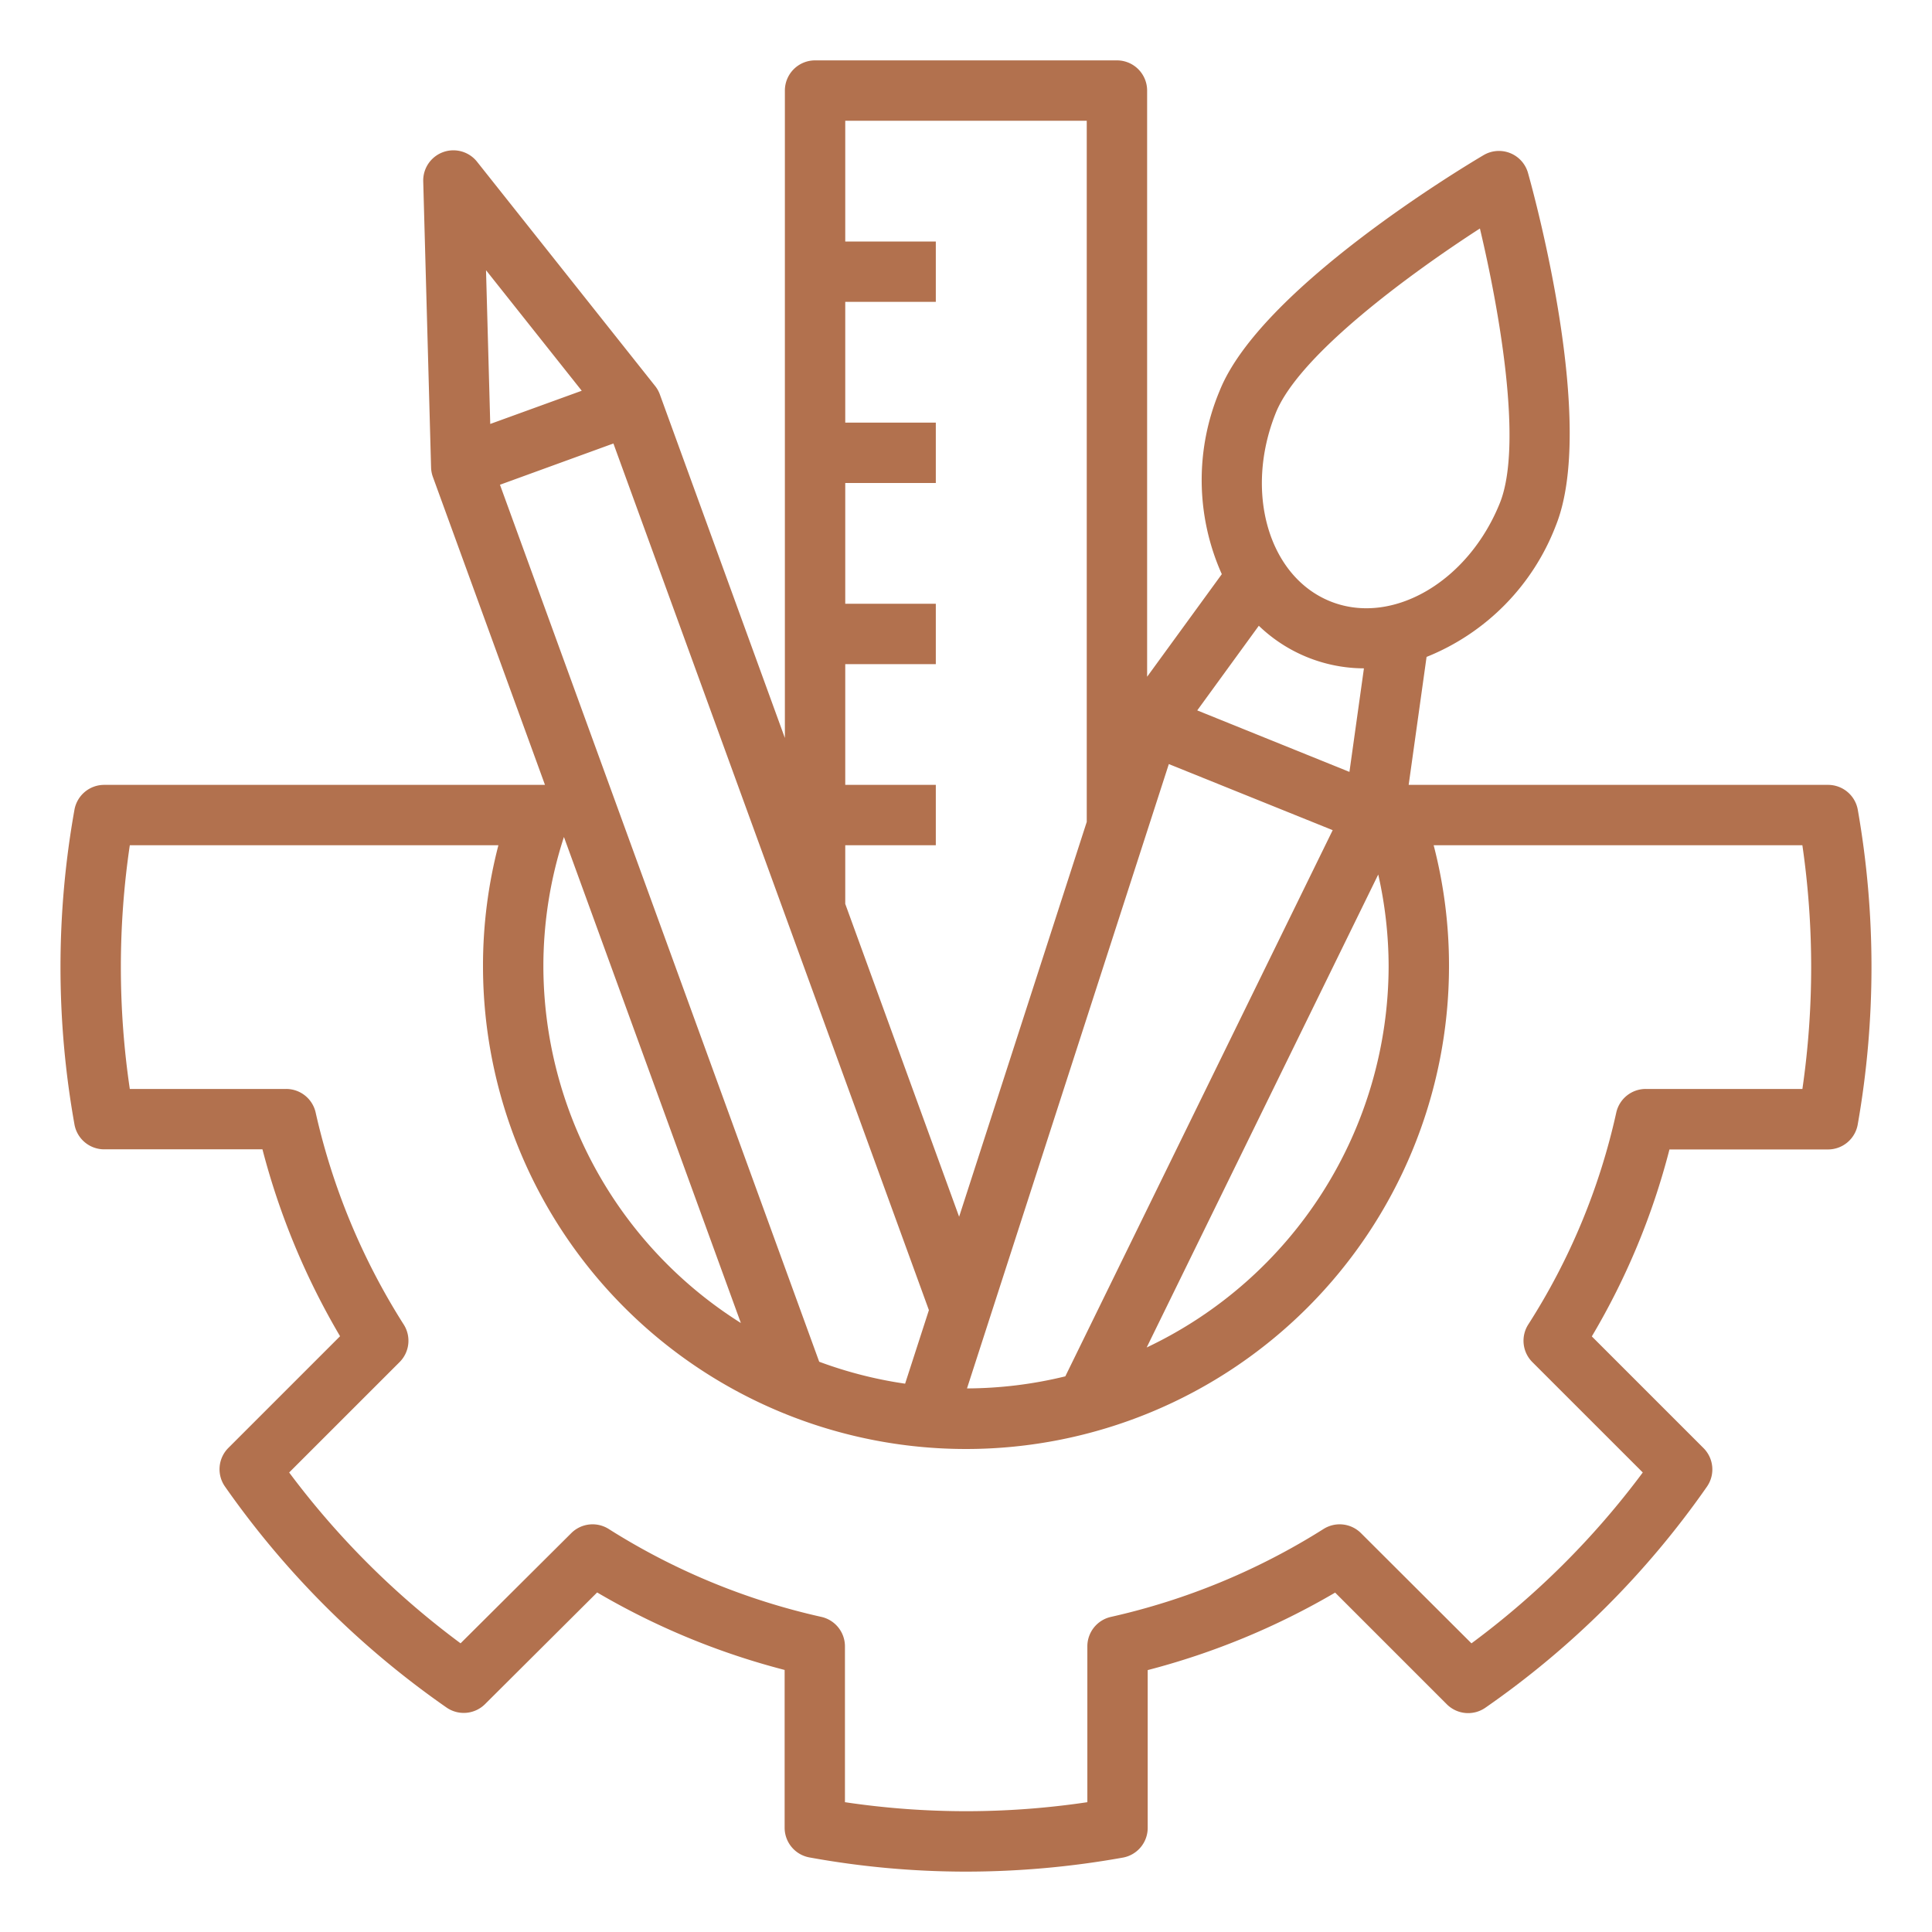 <?xml version="1.0" encoding="UTF-8"?>
<svg xmlns="http://www.w3.org/2000/svg" viewBox="0 0 64 64" width="512" height="512">
  <g id="Outline">
    <path
      d="M61.542,26.826A1,1,0,0,0,60.558,26H46.664l.593-4.239a7.626,7.626,0,0,0,4.284-4.355c1.347-3.354-.687-10.834-.924-11.677a1,1,0,0,0-1.471-.59c-.753.445-7.394,4.443-8.741,7.8a7.634,7.634,0,0,0,.069,6.081L38,22.418V3a1,1,0,0,0-1-1H27a1,1,0,0,0-1,1V24.446L21.859,13.068a.989.989,0,0,0-.156-.28l-5.9-7.43a1,1,0,0,0-1.783.649l.26,9.48a1,1,0,0,0,.061.315L18.053,26H3.45a1,1,0,0,0-.983.821,29.587,29.587,0,0,0,0,10.429,1,1,0,0,0,.984.823H8.694a24.12,24.12,0,0,0,2.571,6.191l-3.7,3.7a1,1,0,0,0-.113,1.279,29.529,29.529,0,0,0,7.337,7.319,1,1,0,0,0,1.278-.11l3.714-3.7a24.243,24.243,0,0,0,6.211,2.567v5.227a1,1,0,0,0,.823.984A28.949,28.949,0,0,0,31.989,62a29.5,29.5,0,0,0,5.205-.464,1,1,0,0,0,.825-.985V55.324a24.419,24.419,0,0,0,6.209-2.567l3.7,3.7a1,1,0,0,0,1.276.114,29.31,29.31,0,0,0,7.339-7.321,1,1,0,0,0-.112-1.28l-3.7-3.7a23.637,23.637,0,0,0,2.572-6.193h5.252a1,1,0,0,0,.984-.823A30.111,30.111,0,0,0,61.542,26.826ZM42.261,13.681c.777-1.935,4.476-4.633,6.763-6.112.63,2.65,1.438,7.157.662,9.092-1.053,2.619-3.576,4.082-5.619,3.259S41.21,16.3,42.261,13.681ZM46,32a14,14,0,0,1-8.015,12.637l7.671-15.668A13.876,13.876,0,0,1,46,32ZM41.7,20.729a5.043,5.043,0,0,0,3.482,1.411l-.48,3.43-5.042-2.037Zm-2.981,4.582L44.147,27.5,35.29,45.593a13.887,13.887,0,0,1-3.257.4ZM28,28h3V26H28V22h3V20H28V16h3V14H28V10h3V8H28V4h8V27.226l-4.228,13.08L28,29.942ZM16.1,8.951l3.171,3.993-3.031,1.1Zm4.22,5.74L30.771,43.4l-.788,2.436a13.866,13.866,0,0,1-2.846-.727L16.562,16.058ZM18.681,27.726l5.861,16.1A13.988,13.988,0,0,1,18,32,13.839,13.839,0,0,1,18.681,27.726Zm41.026,8.347H54.518a1,1,0,0,0-.977.783,21.68,21.68,0,0,1-2.915,7.019,1,1,0,0,0,.135,1.246l3.658,3.657a27.307,27.307,0,0,1-5.675,5.66l-3.66-3.651a1,1,0,0,0-1.239-.138A22.387,22.387,0,0,1,36.8,53.562a1,1,0,0,0-.78.975V59.7a27.185,27.185,0,0,1-8.03,0V54.537a1,1,0,0,0-.78-.975,22.254,22.254,0,0,1-7.045-2.912,1,1,0,0,0-1.24.136l-3.668,3.651a27.515,27.515,0,0,1-5.678-5.659l3.658-3.657a1,1,0,0,0,.137-1.244,22.15,22.15,0,0,1-2.918-7.024,1,1,0,0,0-.976-.78H4.3A27.647,27.647,0,0,1,4.3,28h12.21A15.853,15.853,0,0,0,16,32a16,16,0,0,0,32,0,15.853,15.853,0,0,0-.508-4H59.706A28.141,28.141,0,0,1,59.707,36.073Z"
      fill="#b2714e" />
  </g>
</svg>